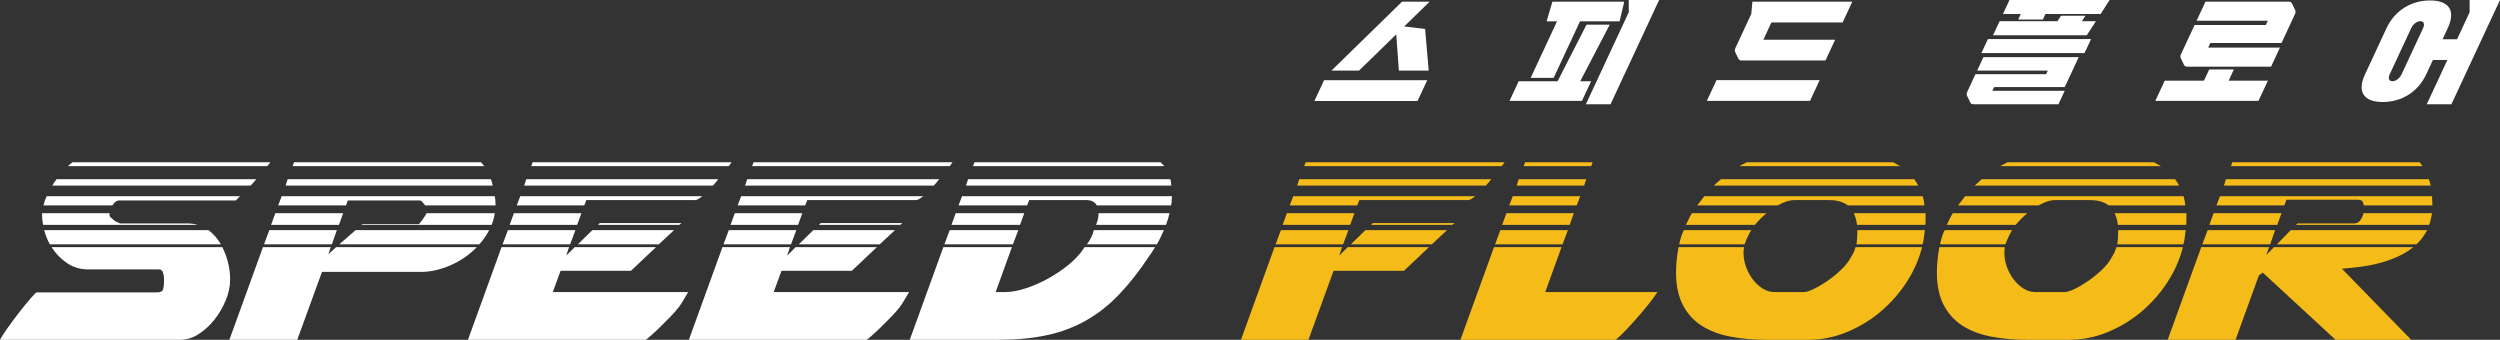 <svg width="309" height="42" viewBox="0 0 309 42" fill="none" xmlns="http://www.w3.org/2000/svg">
<rect x="0" y="0" width="309" height="42" fill="#333333" stroke="none"/>
<g clip-path="url(#clip0_674_18477)">
<path d="M20.139 33.672C20.052 33.425 19.892 33.3 19.659 33.3H10.921C9.931 33.3 9.05 33.038 8.279 32.513C7.507 31.989 6.873 31.333 6.378 30.546H27.479C27.799 31.188 28.039 31.843 28.2 32.513C28.359 33.184 28.44 33.811 28.44 34.393V34.656C28.44 35.414 28.265 36.222 27.915 37.082C27.566 37.942 27.107 38.736 26.539 39.465C25.971 40.193 25.316 40.798 24.573 41.279C23.831 41.76 23.067 42 22.28 42H0C0.145 41.709 0.444 41.243 0.896 40.601C1.347 39.961 1.827 39.312 2.337 38.656C2.846 38 3.32 37.417 3.757 36.907C4.194 36.398 4.456 36.142 4.543 36.142H19.397C19.834 36.142 20.088 36.011 20.161 35.748C20.234 35.486 20.27 35.21 20.27 34.918V34.393C20.27 34.16 20.227 33.92 20.139 33.672ZM23.809 27.661C24.012 27.69 24.217 27.734 24.421 27.792H5.33C5.242 27.413 5.199 27.005 5.199 26.568V26.349H13.543V26.699C13.543 26.728 13.601 26.794 13.717 26.896C13.833 26.998 13.921 27.078 13.979 27.136C14.095 27.253 14.263 27.362 14.482 27.464C14.7 27.566 14.824 27.617 14.853 27.617H23.154C23.386 27.617 23.605 27.632 23.809 27.661ZM13.892 25.387H5.373C5.461 25.009 5.592 24.63 5.767 24.251H29.663L29.139 24.776H14.722C14.431 24.776 14.154 24.98 13.892 25.387ZM27.304 30.196H6.16C5.868 29.672 5.635 29.089 5.461 28.448H25.775C26.387 28.914 26.896 29.497 27.304 30.196ZM31.345 22.546C31.243 22.663 31.119 22.794 30.974 22.939H6.466C6.553 22.794 6.633 22.663 6.706 22.546C6.778 22.43 6.873 22.299 6.99 22.152H31.672C31.556 22.299 31.447 22.43 31.345 22.546ZM33.027 20.535H8.388C8.475 20.448 8.569 20.367 8.672 20.294C8.774 20.222 8.868 20.141 8.956 20.054H33.42C33.245 20.288 33.114 20.448 33.027 20.535Z" fill="white"/>
<path d="M32.502 30.546H40.89L40.584 31.42L41.545 30.546H58.932C58 31.508 56.908 32.259 55.656 32.798C54.404 33.337 53.21 33.606 52.074 33.606H39.798L36.74 42H28.352L32.502 30.546ZM33.289 28.448H41.633L41.021 30.196H32.633L33.289 28.448ZM34.031 26.349H42.419L41.895 27.792H33.507L34.031 26.349ZM42.769 25.387H34.381L34.818 24.251H61.16C61.189 24.425 61.211 24.601 61.226 24.776C61.24 24.95 61.248 25.111 61.248 25.256V25.387H52.554C52.438 25.242 52.321 25.104 52.205 24.972C52.088 24.841 52.001 24.776 51.943 24.776H42.987L42.769 25.387ZM60.811 22.546C60.84 22.663 60.869 22.794 60.898 22.939H35.298L35.56 22.152H60.68C60.738 22.299 60.782 22.43 60.811 22.546ZM59.654 20.294C59.726 20.367 59.791 20.448 59.85 20.535H36.172L36.347 20.054H59.457C59.515 20.141 59.58 20.222 59.654 20.294ZM59.238 30.196H41.938L43.948 28.448H60.462C60.112 29.118 59.704 29.701 59.238 30.196ZM60.767 27.792H44.691L44.778 27.704H51.768C51.797 27.704 51.935 27.537 52.183 27.202C52.43 26.867 52.612 26.583 52.729 26.349H61.16C61.073 26.874 60.942 27.355 60.767 27.792Z" fill="white"/>
<path d="M69.286 33.475L68.325 36.098H85.056C85.027 36.157 84.954 36.281 84.838 36.47C84.721 36.66 84.605 36.856 84.489 37.06C84.372 37.264 84.255 37.454 84.139 37.628C84.022 37.803 83.949 37.906 83.921 37.934C83.659 38.284 83.302 38.693 82.85 39.158C82.398 39.625 81.955 40.07 81.518 40.492C81.081 40.915 80.695 41.272 80.36 41.563C80.025 41.855 79.843 42 79.814 42H57.84L61.99 30.546H70.334L69.985 31.596L71.033 30.546H81.081L77.979 33.475L69.286 33.475ZM62.776 28.448H71.121L70.465 30.196H62.121L62.776 28.448ZM63.519 26.349H71.863L71.339 27.792H62.995L63.519 26.349ZM85.93 24.732H72.475L72.213 25.387H63.868L64.305 24.251H86.804C86.395 24.572 86.105 24.732 85.93 24.732ZM88.442 22.568C88.34 22.699 88.231 22.823 88.115 22.939H64.786L65.048 22.152H88.77C88.653 22.299 88.544 22.437 88.442 22.568ZM90.255 20.295C90.196 20.368 90.138 20.448 90.08 20.535H65.66L65.834 20.054H90.43C90.371 20.142 90.313 20.222 90.255 20.295ZM73.217 28.448H83.309L81.43 30.196H71.426L73.217 28.448ZM74.135 27.573H84.226L83.964 27.792H73.916L74.135 27.573Z" fill="white"/>
<path d="M96.59 33.475L95.628 36.098H112.36C112.331 36.157 112.258 36.281 112.142 36.47C112.025 36.66 111.908 36.856 111.792 37.06C111.676 37.264 111.559 37.454 111.443 37.628C111.326 37.803 111.253 37.906 111.224 37.934C110.962 38.284 110.605 38.693 110.154 39.158C109.702 39.625 109.259 40.07 108.822 40.492C108.385 40.915 107.999 41.272 107.664 41.563C107.329 41.855 107.146 42 107.118 42H85.144L89.294 30.546H97.638L97.288 31.596L98.337 30.546H108.385L105.283 33.475L96.59 33.475ZM90.08 28.448H98.424L97.769 30.196H89.425L90.08 28.448ZM90.823 26.349H99.167L98.643 27.792H90.299L90.823 26.349ZM113.234 24.732H99.779L99.517 25.387H91.172L91.609 24.251H114.108C113.7 24.572 113.409 24.732 113.234 24.732ZM115.746 22.568C115.644 22.699 115.534 22.823 115.418 22.939H92.09L92.352 22.152H116.074C115.957 22.299 115.848 22.437 115.746 22.568ZM117.559 20.295C117.5 20.368 117.442 20.448 117.384 20.535H92.964L93.138 20.054H117.734C117.675 20.142 117.617 20.222 117.559 20.295ZM100.521 28.448H110.613L108.734 30.196H98.73L100.521 28.448ZM101.439 27.573H111.53L111.268 27.792H101.22L101.439 27.573Z" fill="white"/>
<path d="M138.332 36.383C137.065 37.709 135.695 38.787 134.225 39.617C132.754 40.448 131.138 41.054 129.376 41.432C127.613 41.811 125.597 42 123.325 42H112.447L116.597 30.546H125.073L123.063 36.098H124.199C124.985 36.098 125.844 35.946 126.776 35.639C127.708 35.333 128.626 34.933 129.529 34.437C130.431 33.942 131.268 33.381 132.04 32.754C132.812 32.127 133.416 31.494 133.853 30.852C133.882 30.794 133.911 30.743 133.941 30.699C133.969 30.655 134.013 30.605 134.072 30.546H142.766C142.649 30.721 142.54 30.896 142.438 31.071C142.336 31.246 142.226 31.406 142.11 31.552C140.858 33.447 139.599 35.056 138.332 36.383ZM117.384 28.448H125.859L125.204 30.196H116.729L117.384 28.448ZM118.127 26.349H126.602L126.078 27.792H117.603L118.127 26.349ZM126.951 25.387H118.476L118.913 24.251H144.863C144.833 24.455 144.819 24.644 144.819 24.819C144.819 24.994 144.79 25.184 144.732 25.387H135.558C135.324 24.95 134.902 24.732 134.291 24.732H127.213L126.951 25.387ZM144.732 22.546C144.732 22.663 144.746 22.794 144.775 22.939H119.394L119.656 22.152H144.644C144.702 22.299 144.732 22.43 144.732 22.546ZM143.683 20.294C143.77 20.367 143.843 20.448 143.901 20.535H120.267L120.442 20.054H143.465C143.523 20.141 143.596 20.222 143.683 20.294ZM143.443 29.344C143.312 29.621 143.159 29.905 142.984 30.196H134.334C134.45 30.051 134.567 29.883 134.684 29.694C134.8 29.504 134.902 29.293 134.99 29.06C135.048 28.972 135.084 28.878 135.099 28.775C135.113 28.674 135.149 28.564 135.208 28.448H143.858C143.712 28.768 143.574 29.067 143.443 29.344ZM144.36 27.071C144.287 27.318 144.207 27.559 144.12 27.792H135.47C135.674 27.297 135.776 26.859 135.776 26.48V26.349H144.557C144.498 26.583 144.433 26.823 144.36 27.071Z" fill="white"/>
<path d="M164.827 33.475L161.725 42H153.381L157.531 30.546H165.875L165.526 31.595L166.574 30.546H176.622L173.52 33.475H164.827ZM158.318 28.448H166.662L166.006 30.196H157.662L158.318 28.448ZM159.06 26.349H167.404L166.88 27.792H158.536L159.06 26.349ZM181.471 24.732H168.016L167.754 25.387H159.41L159.847 24.251H182.345C181.937 24.572 181.646 24.732 181.471 24.732ZM183.983 22.568C183.881 22.699 183.771 22.823 183.655 22.939H160.327L160.589 22.152H184.311C184.194 22.299 184.085 22.437 183.983 22.568ZM185.796 20.295C185.737 20.368 185.679 20.448 185.621 20.535H161.201L161.375 20.054H185.971C185.912 20.142 185.854 20.222 185.796 20.295ZM168.759 28.448H178.85L176.972 30.196H166.968L168.759 28.448ZM169.676 27.573H179.768L179.505 27.792H169.457L169.676 27.573Z" fill="#F4BB19"/>
<path d="M184.659 30.546H193.004L190.994 36.098H204.843C204.871 36.098 204.704 36.346 204.34 36.842C203.976 37.338 203.517 37.913 202.964 38.569C202.41 39.224 201.828 39.88 201.217 40.536C200.605 41.191 200.095 41.68 199.688 42H180.509L184.659 30.546ZM185.446 28.448H193.79L193.135 30.196H184.79L185.446 28.448ZM186.189 26.349H194.533L194.009 27.792H185.664L186.189 26.349ZM186.975 24.251H195.319L194.882 25.387H186.538L186.975 24.251ZM187.718 22.152H196.062L195.8 22.939H187.456L187.718 22.152ZM188.504 20.054H196.848L196.673 20.535H188.33L188.504 20.054Z" fill="#F4BB19"/>
<path d="M215.503 31.071V31.333C215.503 31.858 215.604 32.404 215.808 32.973C216.012 33.541 216.289 34.059 216.639 34.525C216.988 34.991 217.396 35.37 217.862 35.661C218.327 35.953 218.823 36.098 219.347 36.098H222.973C223.235 36.098 223.629 35.975 224.153 35.727C224.677 35.48 225.237 35.152 225.835 34.743C226.431 34.335 226.999 33.876 227.538 33.366C228.077 32.856 228.477 32.354 228.74 31.858C229.002 31.45 229.162 31.13 229.22 30.896L229.351 30.546H237.565C237.186 32.062 236.545 33.512 235.642 34.896C234.739 36.281 233.661 37.497 232.409 38.547C231.157 39.596 229.766 40.434 228.237 41.061C226.708 41.687 225.114 42 223.454 42H218.343C216.74 42 215.255 41.869 213.886 41.607C212.517 41.344 211.337 40.9 210.348 40.273C209.357 39.647 208.578 38.794 208.011 37.716C207.443 36.638 207.159 35.283 207.159 33.65C207.159 33.301 207.173 32.937 207.203 32.557C207.231 32.179 207.275 31.785 207.334 31.377C207.362 31.231 207.384 31.093 207.399 30.962C207.413 30.83 207.435 30.692 207.464 30.546H215.546V30.765C215.517 30.794 215.503 30.896 215.503 31.071ZM207.77 29.322C207.858 29.031 207.974 28.739 208.12 28.448H216.464C216.377 28.564 216.274 28.739 216.158 28.972C216.041 29.206 215.94 29.424 215.852 29.628C215.765 29.832 215.692 30.022 215.634 30.196H207.552C207.61 29.906 207.683 29.614 207.77 29.322ZM208.732 27.071C208.848 26.823 208.979 26.583 209.125 26.349H218.343C217.818 26.787 217.338 27.267 216.901 27.792H208.382C208.498 27.559 208.615 27.318 208.732 27.071ZM210.217 24.819C210.362 24.644 210.508 24.455 210.654 24.251H237.652C237.71 24.455 237.753 24.644 237.783 24.819C237.811 24.994 237.841 25.184 237.87 25.387H228.39C228.128 25.184 227.807 25.023 227.429 24.907C227.05 24.791 226.599 24.732 226.075 24.732H221.793C221.473 24.732 221.138 24.791 220.789 24.907C220.439 25.023 220.09 25.184 219.74 25.387H209.78C209.925 25.184 210.071 24.994 210.217 24.819ZM212.27 22.546C212.415 22.43 212.561 22.299 212.707 22.152H236.603C236.691 22.299 236.778 22.43 236.865 22.546C236.953 22.663 237.025 22.794 237.084 22.939H211.833C211.979 22.794 212.124 22.663 212.27 22.546ZM215.437 20.294C215.597 20.222 215.75 20.141 215.896 20.054H233.982C234.128 20.141 234.273 20.222 234.419 20.294C234.564 20.367 234.709 20.448 234.856 20.535H214.979C215.124 20.448 215.277 20.367 215.437 20.294ZM238.001 26.918V27.355C238.001 27.501 237.986 27.646 237.957 27.792H229.526C229.467 27.267 229.336 26.786 229.133 26.349H238.001V26.918ZM237.717 29.847C237.702 29.964 237.666 30.08 237.608 30.196H229.439C229.439 30.168 229.453 30.124 229.482 30.065C229.511 29.832 229.533 29.592 229.548 29.344C229.562 29.097 229.569 28.841 229.569 28.579V28.448H237.914C237.884 28.623 237.863 28.791 237.848 28.951C237.833 29.111 237.811 29.278 237.783 29.453C237.753 29.599 237.732 29.731 237.717 29.847Z" fill="#F4BB19"/>
<path d="M247.743 31.071V31.333C247.743 31.858 247.844 32.404 248.048 32.973C248.252 33.541 248.529 34.059 248.878 34.525C249.228 34.991 249.635 35.37 250.101 35.661C250.567 35.953 251.063 36.098 251.587 36.098H255.213C255.475 36.098 255.868 35.975 256.393 35.727C256.917 35.48 257.477 35.152 258.074 34.743C258.671 34.335 259.239 33.876 259.778 33.366C260.317 32.856 260.717 32.354 260.98 31.858C261.242 31.45 261.401 31.13 261.46 30.896L261.591 30.546H269.804C269.425 32.062 268.784 33.512 267.882 34.896C266.979 36.281 265.901 37.497 264.649 38.547C263.397 39.596 262.006 40.434 260.477 41.061C258.948 41.687 257.354 42 255.693 42H250.582C248.98 42 247.495 41.869 246.126 41.607C244.757 41.344 243.577 40.9 242.587 40.273C241.597 39.647 240.818 38.794 240.25 37.716C239.683 36.638 239.398 35.283 239.398 33.65C239.398 33.301 239.413 32.937 239.442 32.557C239.471 32.179 239.514 31.785 239.573 31.377C239.602 31.231 239.624 31.093 239.639 30.962C239.653 30.83 239.675 30.692 239.704 30.546H247.786V30.765C247.757 30.794 247.743 30.896 247.743 31.071ZM240.01 29.322C240.098 29.031 240.214 28.739 240.36 28.448H248.703C248.616 28.564 248.514 28.739 248.398 28.972C248.281 29.206 248.179 29.424 248.092 29.628C248.005 29.832 247.932 30.022 247.874 30.196H239.792C239.85 29.906 239.923 29.614 240.01 29.322ZM240.971 27.071C241.087 26.823 241.218 26.583 241.364 26.349H250.582C250.058 26.787 249.577 27.267 249.14 27.792H240.622C240.738 27.559 240.854 27.318 240.971 27.071ZM242.456 24.819C242.602 24.644 242.747 24.455 242.893 24.251H269.891C269.949 24.455 269.993 24.644 270.023 24.819C270.051 24.994 270.081 25.184 270.11 25.387H260.63C260.368 25.184 260.047 25.023 259.669 24.907C259.29 24.791 258.839 24.732 258.314 24.732H254.033C253.712 24.732 253.378 24.791 253.028 24.907C252.679 25.023 252.33 25.184 251.98 25.387H242.019C242.165 25.184 242.31 24.994 242.456 24.819ZM244.51 22.546C244.655 22.43 244.801 22.299 244.947 22.152H268.843C268.93 22.299 269.018 22.43 269.105 22.546C269.192 22.663 269.265 22.794 269.323 22.939H244.073C244.218 22.794 244.364 22.663 244.51 22.546ZM247.677 20.294C247.836 20.222 247.99 20.141 248.136 20.054H266.222C266.367 20.141 266.512 20.222 266.659 20.294C266.804 20.367 266.949 20.448 267.096 20.535H247.218C247.364 20.448 247.516 20.367 247.677 20.294ZM270.241 26.918V27.355C270.241 27.501 270.226 27.646 270.197 27.792H261.766C261.707 27.267 261.576 26.786 261.372 26.349H270.241V26.918ZM269.957 29.847C269.942 29.964 269.906 30.08 269.848 30.196H261.678C261.678 30.168 261.693 30.124 261.722 30.065C261.751 29.832 261.772 29.592 261.787 29.344C261.802 29.097 261.809 28.841 261.809 28.579V28.448H270.153C270.124 28.623 270.102 28.791 270.088 28.951C270.073 29.111 270.051 29.278 270.023 29.453C269.993 29.599 269.971 29.731 269.957 29.847Z" fill="#F4BB19"/>
<path d="M272.075 30.546H280.463L280.114 31.508L281.075 30.546H298.287C297.704 31.013 297.056 31.406 296.343 31.726C295.629 32.047 294.886 32.31 294.115 32.513C293.343 32.718 292.557 32.87 291.756 32.973C290.955 33.075 290.19 33.155 289.462 33.213L298.025 42H288.676L279.677 33.694L279.196 34.043L276.313 42H267.925L272.075 30.546ZM272.862 28.448H281.206L280.594 30.196H272.206L272.862 28.448ZM273.604 26.349H281.992L281.468 27.792H273.08L273.604 26.349ZM300.625 24.841C300.639 25.031 300.646 25.213 300.646 25.387H292.171C292.142 25.184 292.084 25.016 291.997 24.885C291.909 24.753 291.705 24.688 291.385 24.688H282.604L282.342 25.387H273.954L274.391 24.251H300.602C300.602 24.455 300.609 24.652 300.625 24.841ZM300.34 22.546C300.369 22.663 300.398 22.794 300.428 22.939H274.871L275.133 22.152H300.209C300.267 22.299 300.311 22.43 300.34 22.546ZM299.248 20.294C299.306 20.367 299.364 20.448 299.423 20.535H275.745L275.92 20.054H299.073C299.131 20.141 299.189 20.222 299.248 20.294ZM298.68 30.196H281.424L283.128 28.448H299.991C299.641 29.118 299.205 29.701 298.68 30.196ZM300.45 27.092C300.406 27.326 300.34 27.559 300.253 27.792H283.783L283.958 27.617H290.948C291.297 27.617 291.567 27.479 291.756 27.202C291.945 26.925 292.069 26.641 292.128 26.349H300.602C300.544 26.611 300.493 26.859 300.45 27.092Z" fill="#F4BB19"/>
<path d="M163.654 9.916H176.404L175.209 12.482H162.458L163.654 9.916ZM172.576 4.244L167.98 8.724H164.571L173.292 0.208H176.701L173.555 3.273L176.143 3.578L176.586 8.724H172.9L172.576 4.244Z" fill="white"/>
<path d="M198.962 3.051L195.317 10.041H196.661L195.53 12.468H186.578L187.709 10.041H192.518L196.093 3.051H198.962ZM191.875 0.208H200.758L200.182 2.635H195.29L192.032 9.625H189.191L192.449 2.635H191.16L191.875 0.208ZM199.064 12.884H196.015L201.315 1.512L201.312 0H205.068L199.064 12.884Z" fill="white"/>
<path d="M212.162 9.903H224.912L223.716 12.468H210.966L212.162 9.903ZM216.46 1.72L216.596 0.208H228.944L227.748 2.774H218.948L217.953 4.91H226.823L225.627 7.475H215.275C215.066 7.475 214.933 7.406 214.866 7.254L214.471 6.435C214.403 6.283 214.405 6.13 214.502 5.922L216.46 1.72Z" fill="white"/>
<path d="M246.475 10.762L246.262 11.22H255.201L254.425 12.884H243.934C243.726 12.884 243.593 12.815 243.525 12.662L243.13 11.844C243.063 11.692 243.064 11.539 243.161 11.331L244.169 9.168H252.9L253.107 8.724H244.376L245.152 7.06H256.931L255.206 10.762H246.475ZM244.899 6.56L245.707 4.827H258.457L257.649 6.56H244.899ZM259.055 2.621L257.929 4.355H246.343L247.15 2.621H254.302L254.743 1.942H257.764L257.323 2.621H259.055ZM249.451 2.413L249.767 1.734H247.564L248.372 0H260.747L259.635 1.734H252.816L252.5 2.413H249.451Z" fill="white"/>
<path d="M272.411 9.972L273.057 8.585H276.106L275.46 9.972H280.31L279.147 12.468H266.397L267.56 9.972H272.411ZM272.932 5.881H281.801L280.703 8.238H270.35C270.142 8.238 270.009 8.169 269.941 8.016L269.546 7.198C269.479 7.046 269.48 6.893 269.577 6.685L271.251 3.093H280.051L280.297 2.566H271.497L272.595 0.208H282.879C283.086 0.208 283.22 0.277 283.288 0.43L283.683 1.248C283.75 1.401 283.748 1.553 283.651 1.761L281.997 5.312H273.197L272.932 5.881Z" fill="white"/>
<path d="M302.996 12.884H299.947L302.494 7.42H300.706L299.885 9.181C298.864 11.373 296.834 12.607 294.505 12.607C292.177 12.607 291.298 11.373 292.319 9.181L294.975 3.481C295.996 1.29 298.026 0.056 300.354 0.056C302.682 0.056 303.563 1.29 302.542 3.481L301.902 4.855H303.689L305.247 1.512L305.244 0H309.001L302.996 12.884ZM299.492 3.481C299.731 2.968 299.574 2.621 299.158 2.621C298.743 2.621 298.263 2.968 298.024 3.481L295.367 9.181C295.128 9.695 295.286 10.041 295.701 10.041C296.117 10.041 296.597 9.694 296.836 9.181L299.492 3.481Z" fill="white"/>
</g>
<defs>
<clipPath id="clip0_674_18477">
<rect width="309" height="42" fill="white"/>
</clipPath>
</defs>
</svg>
